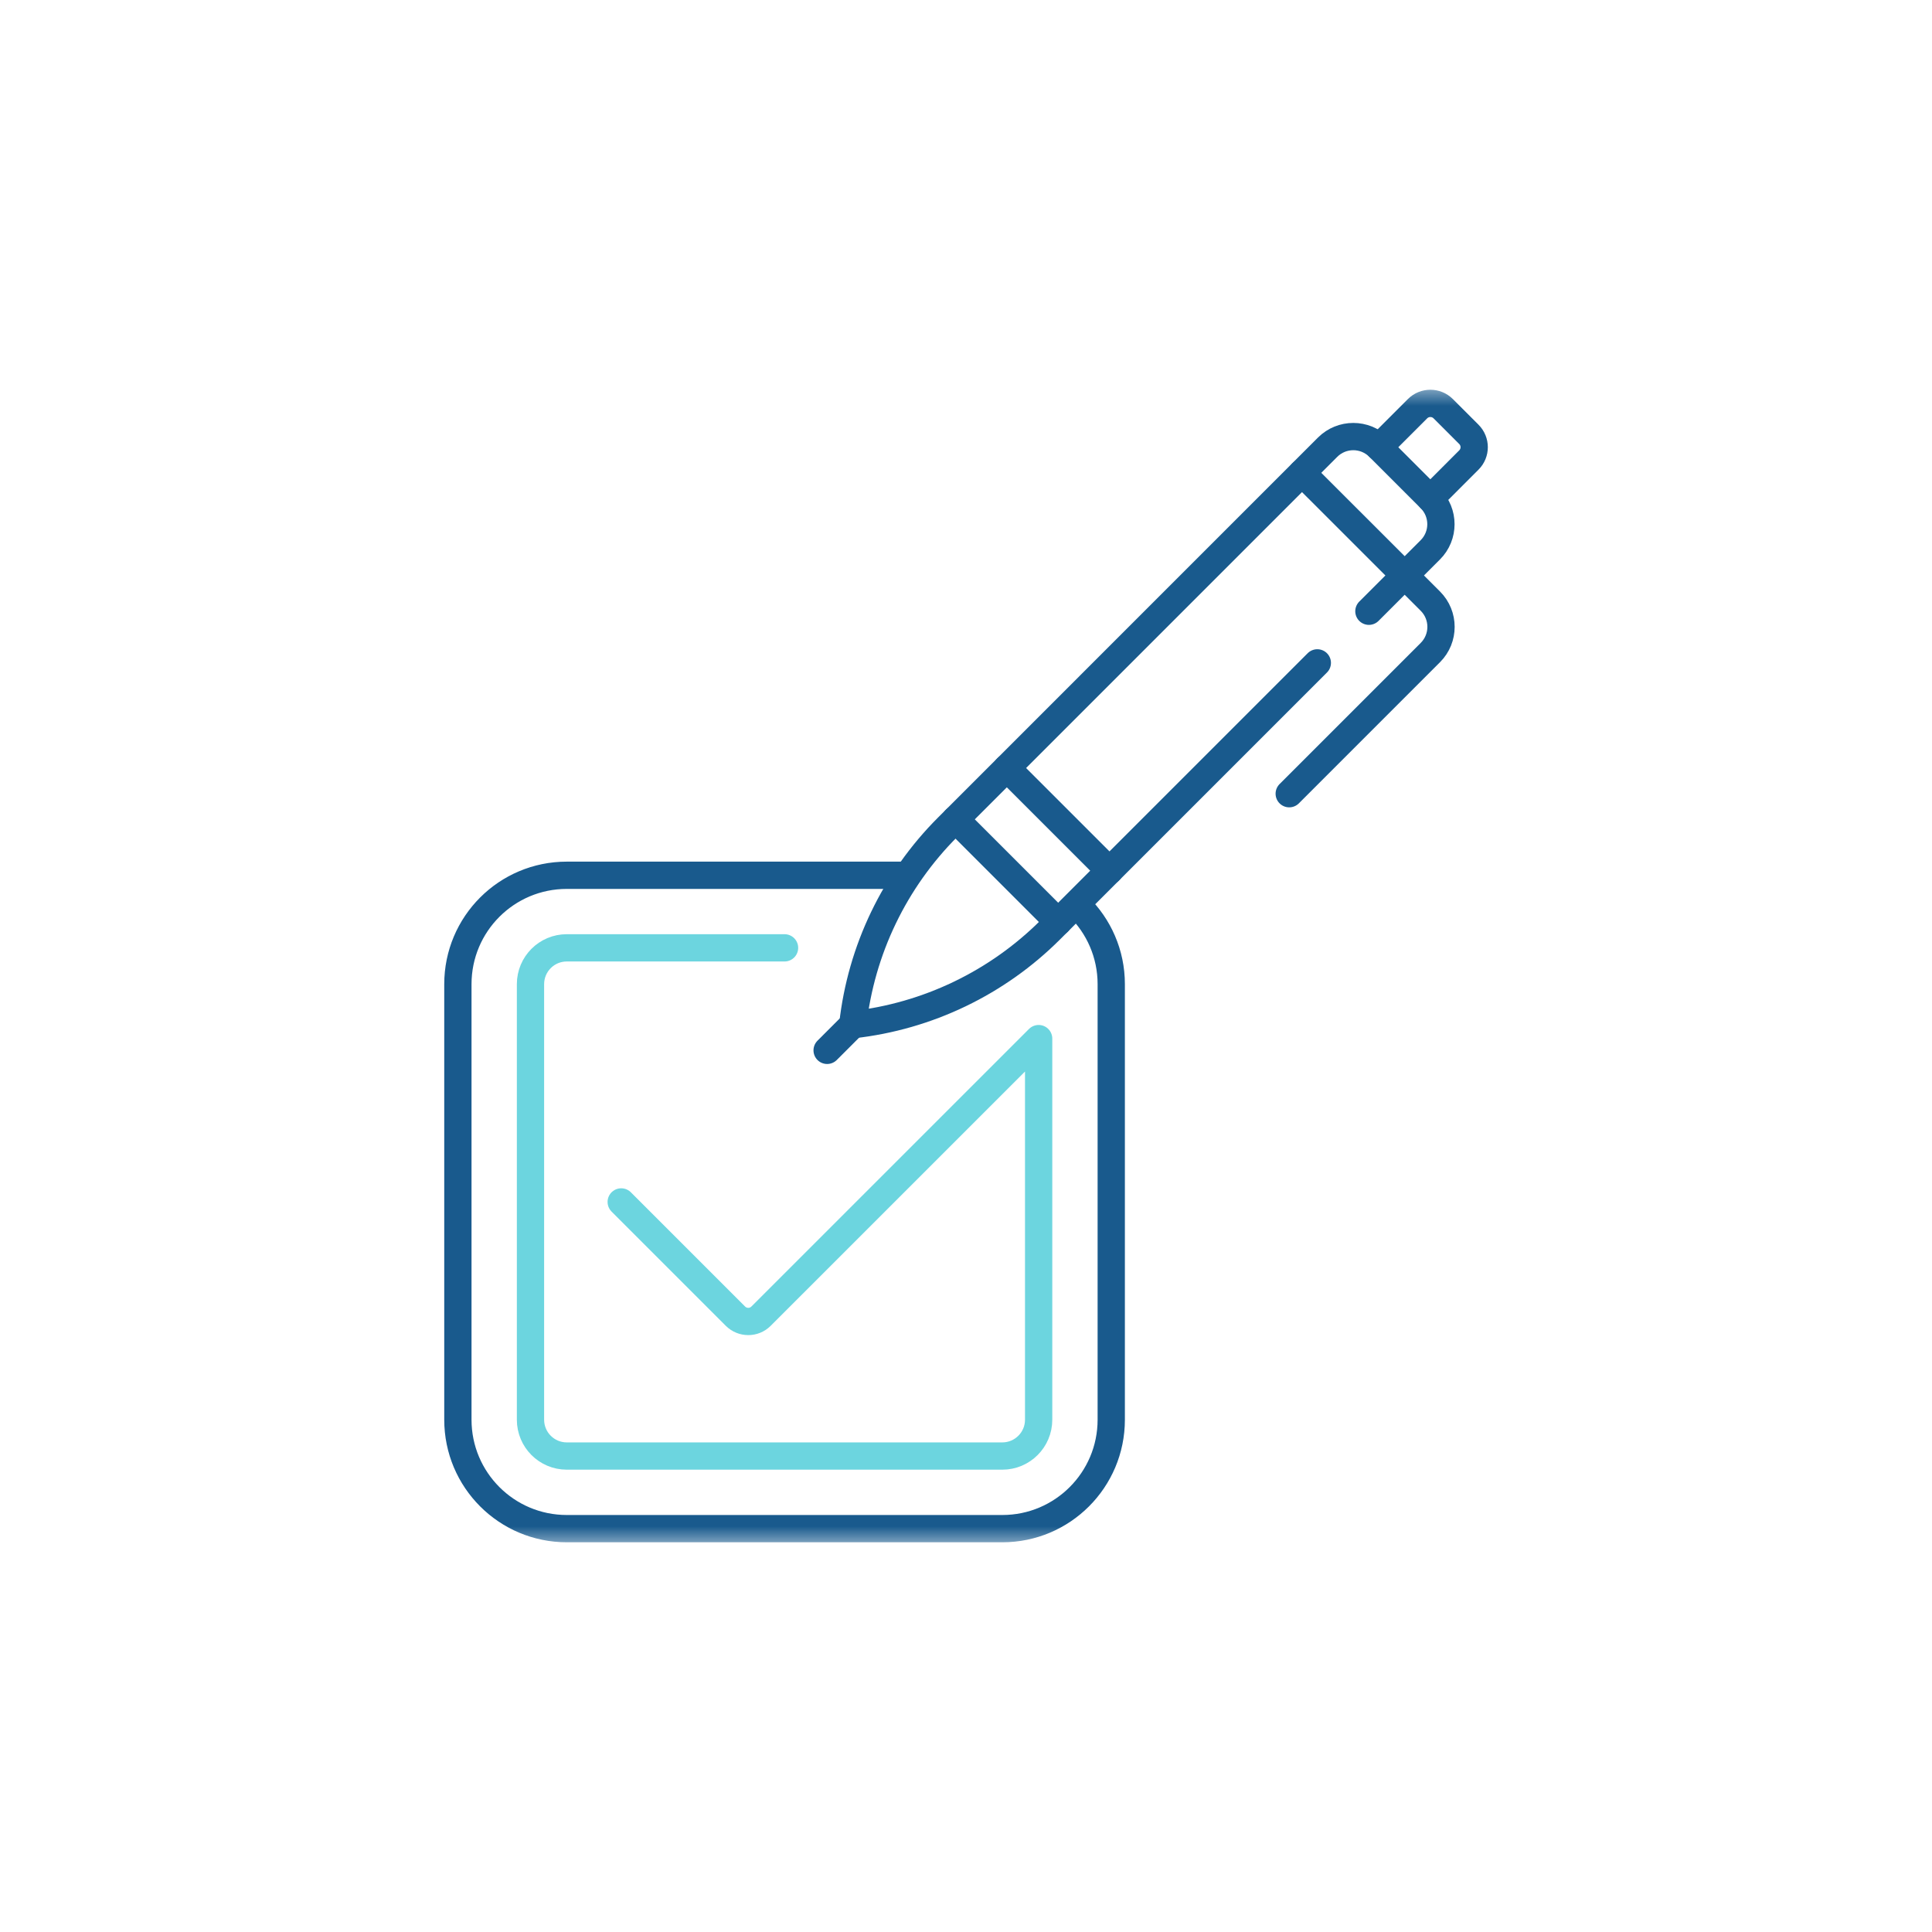<svg width="50" height="50" viewBox="0 0 50 50" fill="none" xmlns="http://www.w3.org/2000/svg">
<g clip-path="url(#clip0_3671_10179)">
<mask id="mask0_3671_10179" style="mask-type:luminance" maskUnits="userSpaceOnUse" x="10" y="10" width="30" height="30">
<path d="M10 10H40V40H10V10Z" fill="white"/>
</mask>
<g mask="url(#mask0_3671_10179)">
<path d="M16.077 31.106L19.033 34.062C19.216 34.245 19.513 34.246 19.696 34.062C21.149 32.61 26.88 26.879 26.88 26.879V36.742C26.88 37.261 26.459 37.682 25.941 37.682H14.668C14.149 37.682 13.729 37.261 13.729 36.742V25.47C13.729 24.951 14.149 24.53 14.668 24.53H20.304" stroke="#6CD5DF" stroke-width="0.706" stroke-miterlimit="10" stroke-linecap="round" stroke-linejoin="round"/>
<path d="M27.912 23.456C28.434 23.968 28.759 24.681 28.759 25.47V36.742C28.759 38.299 27.497 39.561 25.941 39.561H14.668C13.111 39.561 11.85 38.299 11.85 36.742V25.47C11.85 23.913 13.111 22.652 14.668 22.652H23.416" stroke="#195A8D" stroke-width="0.706" stroke-miterlimit="10" stroke-linecap="round" stroke-linejoin="round"/>
<path d="M34.092 17.155L27.186 24.061C25.809 25.437 24.006 26.304 22.071 26.519L22.07 26.519L22.07 26.518C22.285 24.584 23.152 22.78 24.529 21.404L34.359 11.573C34.726 11.207 35.321 11.207 35.687 11.573L37.016 12.902C37.383 13.269 37.383 13.864 37.016 14.23L35.427 15.819" stroke="#195A8D" stroke-width="0.706" stroke-miterlimit="10" stroke-linecap="round" stroke-linejoin="round"/>
<path d="M21.406 27.183L22.07 26.519" stroke="#195A8D" stroke-width="0.706" stroke-miterlimit="10" stroke-linecap="round" stroke-linejoin="round"/>
<path d="M24.729 21.205L27.386 23.862" stroke="#195A8D" stroke-width="0.706" stroke-miterlimit="10" stroke-linecap="round" stroke-linejoin="round"/>
<path d="M26.057 19.877L28.714 22.534" stroke="#195A8D" stroke-width="0.706" stroke-miterlimit="10" stroke-linecap="round" stroke-linejoin="round"/>
<path d="M35.69 11.573L36.686 10.577C36.869 10.394 37.167 10.394 37.35 10.577L38.014 11.241C38.198 11.425 38.198 11.722 38.014 11.905L37.018 12.902" stroke="#195A8D" stroke-width="0.706" stroke-miterlimit="10" stroke-linecap="round" stroke-linejoin="round"/>
<path d="M33.697 12.238L37.019 15.559C37.385 15.926 37.385 16.52 37.019 16.887L33.365 20.541" stroke="#195A8D" stroke-width="0.706" stroke-miterlimit="10" stroke-linecap="round" stroke-linejoin="round"/>
</g>
</g>
<defs>
<clipPath id="clip0_3671_10179">
<rect width="30" height="30" fill="white" transform="translate(10 10)"/>
</clipPath>
</defs>
</svg>
